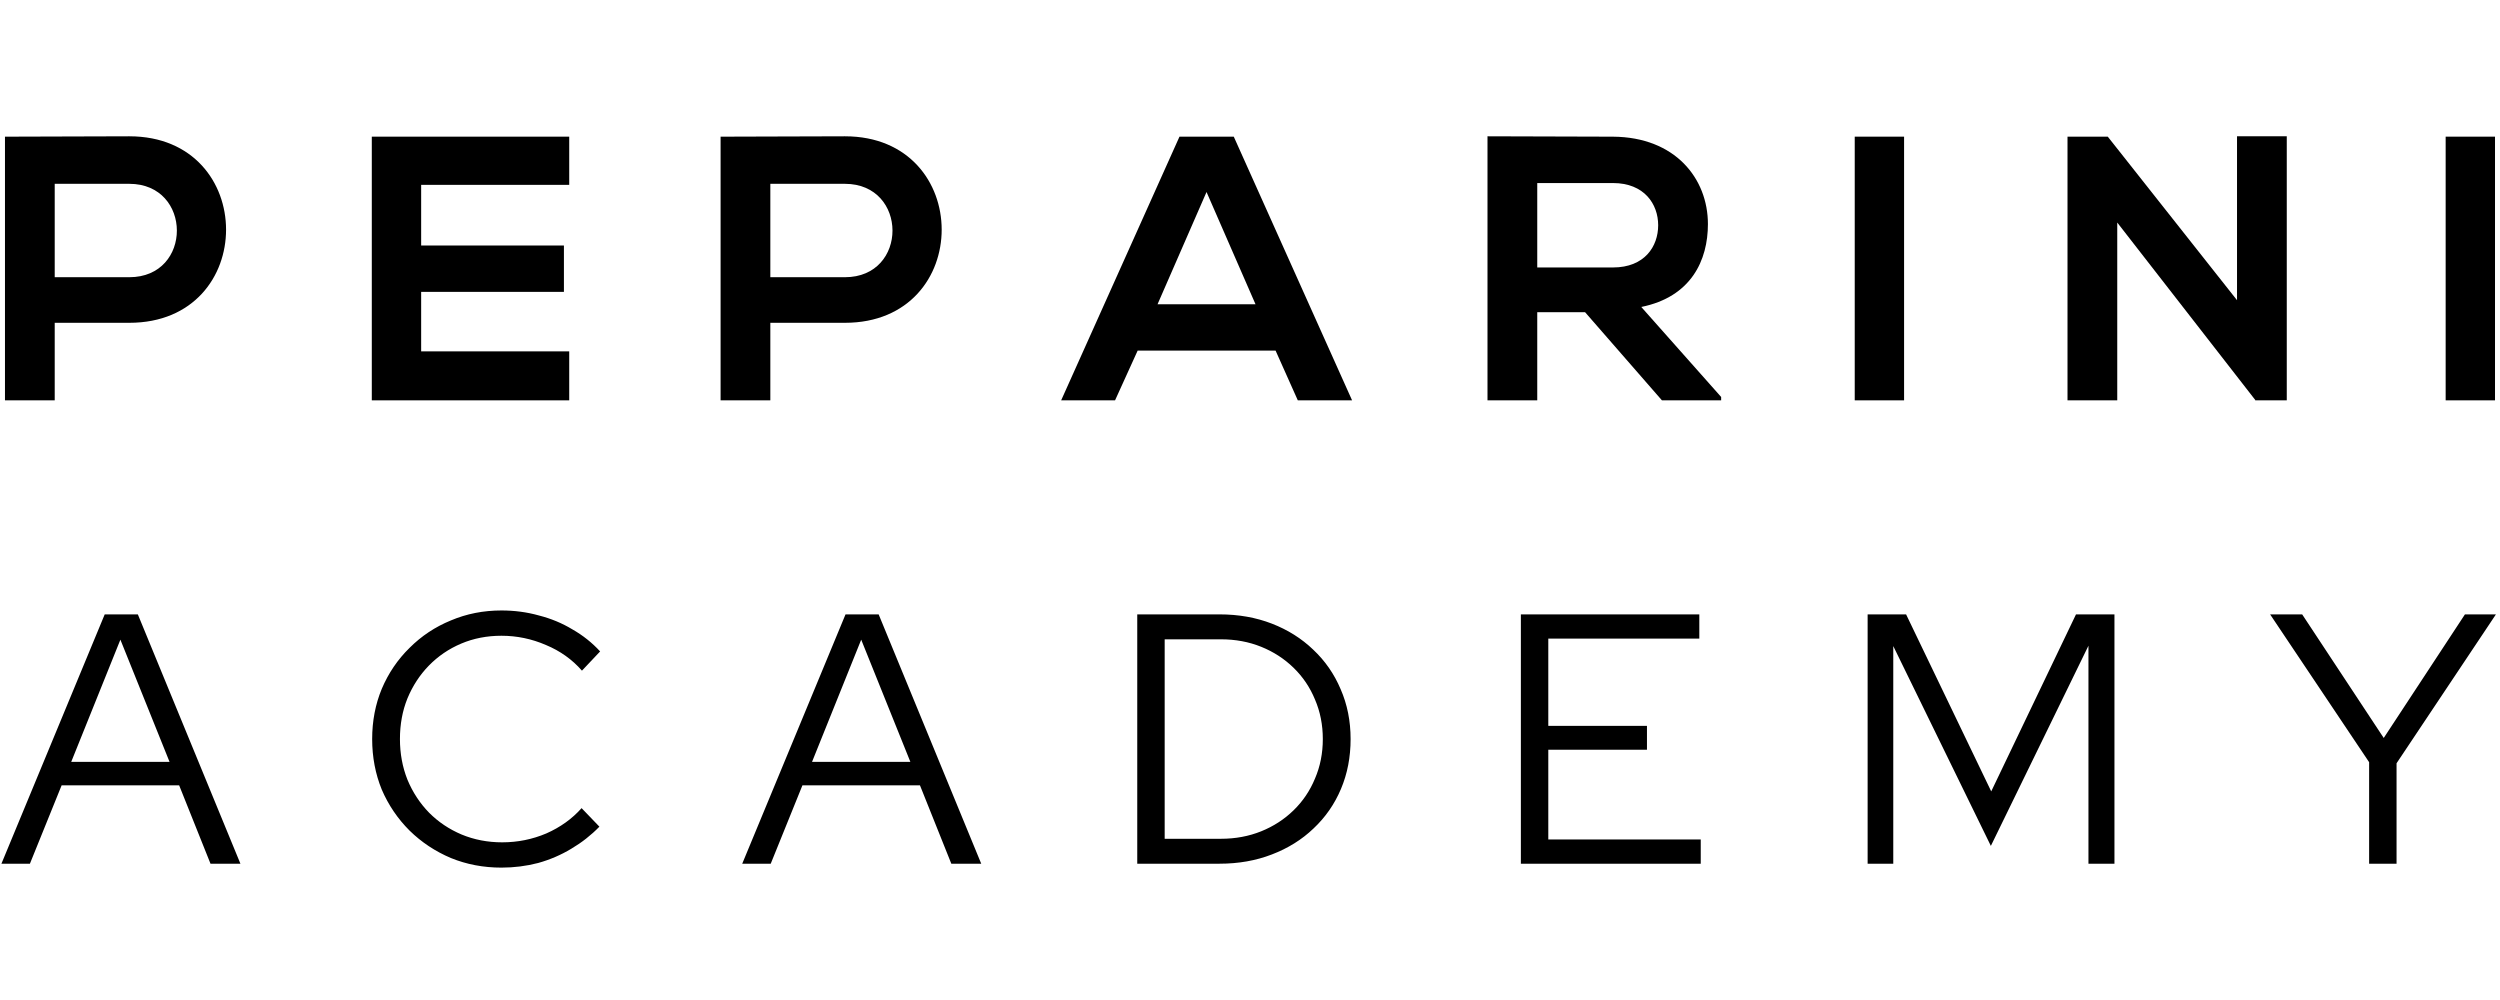 <?xml version="1.0" encoding="UTF-8"?>
<svg xmlns="http://www.w3.org/2000/svg" width="270" height="108" viewBox="0 0 270 108" fill="none">
  <path d="M13.963 34.863H5.909V43.239H0.537V14.761C5.012 14.761 9.487 14.72 13.963 14.72C27.878 14.72 27.92 34.863 13.963 34.863ZM5.909 29.939H13.963C20.837 29.939 20.795 19.852 13.963 19.852H5.909V29.939Z" fill="black"></path>
  <path d="M61.476 43.237H40.154V14.759H61.476V19.964H45.485V26.515H60.903V31.522H45.485V37.948H61.476V43.237Z" fill="black"></path>
  <path d="M91.25 34.863H83.196V43.239H77.824V14.761C82.299 14.761 86.775 14.72 91.25 14.72C105.165 14.72 105.207 34.863 91.25 34.863ZM83.196 29.939H91.25C98.124 29.939 98.082 19.852 91.25 19.852H83.196V29.939Z" fill="black"></path>
  <path d="M137.753 37.865H122.867L120.426 43.237H114.605L127.384 14.759H133.247L146.025 43.237H140.163L137.763 37.865H137.753ZM130.305 20.736L125.016 32.858H135.594L130.305 20.736Z" fill="black"></path>
  <path d="M185.874 43.239H179.49L171.186 33.715H166.023V43.239H160.65V14.72C165.167 14.72 169.684 14.761 174.201 14.761C180.919 14.803 184.455 19.278 184.455 24.202C184.455 28.103 182.661 32.057 177.257 33.152L185.884 42.874V43.239H185.874ZM166.023 19.769V28.886H174.201C177.622 28.886 179.083 26.612 179.083 24.327C179.083 22.043 177.581 19.769 174.201 19.769H166.023Z" fill="black"></path>
  <path d="M200.311 43.237V14.759H205.641V43.237H200.311Z" fill="black"></path>
  <path d="M241.598 14.72H246.971V43.239H243.632V43.281L228.663 24.035V43.239H223.291V14.761H227.641L241.598 32.422V14.72Z" fill="black"></path>
  <path d="M264.131 43.237V14.759H269.461V43.237H264.131Z" fill="black"></path>
  <path d="M0.154 93.28L11.309 66.353H14.887L25.965 93.28H22.734L19.349 84.817H6.655L3.231 93.28H0.154ZM7.693 82.279H18.31L13.002 69.084L7.693 82.279ZM54.157 93.703C52.208 93.703 50.388 93.357 48.695 92.665C47.002 91.947 45.515 90.959 44.233 89.703C42.95 88.421 41.95 86.946 41.232 85.279C40.54 83.587 40.194 81.766 40.194 79.817C40.194 77.868 40.54 76.06 41.232 74.393C41.95 72.7 42.95 71.226 44.233 69.969C45.515 68.687 47.002 67.7 48.695 67.007C50.388 66.289 52.208 65.93 54.157 65.93C55.568 65.93 56.914 66.11 58.196 66.469C59.504 66.802 60.709 67.302 61.812 67.969C62.941 68.61 63.941 69.405 64.813 70.354L62.851 72.431C61.799 71.226 60.504 70.303 58.966 69.662C57.427 68.995 55.824 68.661 54.157 68.661C52.593 68.661 51.144 68.943 49.81 69.508C48.477 70.072 47.31 70.867 46.31 71.892C45.336 72.893 44.566 74.072 44.002 75.431C43.463 76.765 43.194 78.227 43.194 79.817C43.194 81.381 43.463 82.843 44.002 84.202C44.566 85.561 45.348 86.754 46.349 87.779C47.349 88.78 48.515 89.562 49.849 90.126C51.208 90.69 52.67 90.972 54.234 90.972C55.901 90.972 57.491 90.652 59.004 90.011C60.517 89.344 61.787 88.433 62.812 87.279L64.736 89.28C63.838 90.203 62.825 90.998 61.697 91.665C60.594 92.331 59.402 92.844 58.119 93.203C56.837 93.537 55.517 93.703 54.157 93.703ZM80.161 93.28L91.317 66.353H94.894L105.973 93.28H102.742L99.356 84.817H86.662L83.239 93.28H80.161ZM87.701 82.279H98.318L93.01 69.084L87.701 82.279ZM125.785 90.588H131.863C133.427 90.588 134.876 90.318 136.21 89.78C137.543 89.241 138.71 88.485 139.71 87.51C140.71 86.536 141.48 85.394 142.018 84.087C142.582 82.779 142.864 81.356 142.864 79.817C142.864 78.278 142.582 76.855 142.018 75.547C141.48 74.239 140.71 73.098 139.71 72.123C138.71 71.149 137.543 70.392 136.21 69.854C134.876 69.315 133.427 69.046 131.863 69.046H125.785V90.588ZM122.823 93.28V66.353H131.709C133.761 66.353 135.645 66.687 137.364 67.353C139.082 68.02 140.569 68.956 141.826 70.162C143.108 71.367 144.095 72.79 144.788 74.431C145.506 76.073 145.865 77.868 145.865 79.817C145.865 81.766 145.519 83.561 144.826 85.202C144.134 86.843 143.147 88.267 141.864 89.472C140.608 90.677 139.107 91.613 137.364 92.28C135.645 92.947 133.761 93.28 131.709 93.28H122.823ZM164.254 93.28V66.353H183.526V68.969H167.216V78.394H177.872V80.971H167.216V90.665H183.68V93.28H164.254ZM201.704 93.28V66.353H205.858L215.052 85.471L224.207 66.353H228.361V93.28H225.553V69.738L215.013 91.357L204.473 69.777V93.28H201.704ZM255.866 93.28V82.317L245.172 66.353H248.634L257.443 79.701L266.213 66.353H269.56L258.828 82.433V93.28H255.866Z" fill="black"></path>
</svg>
